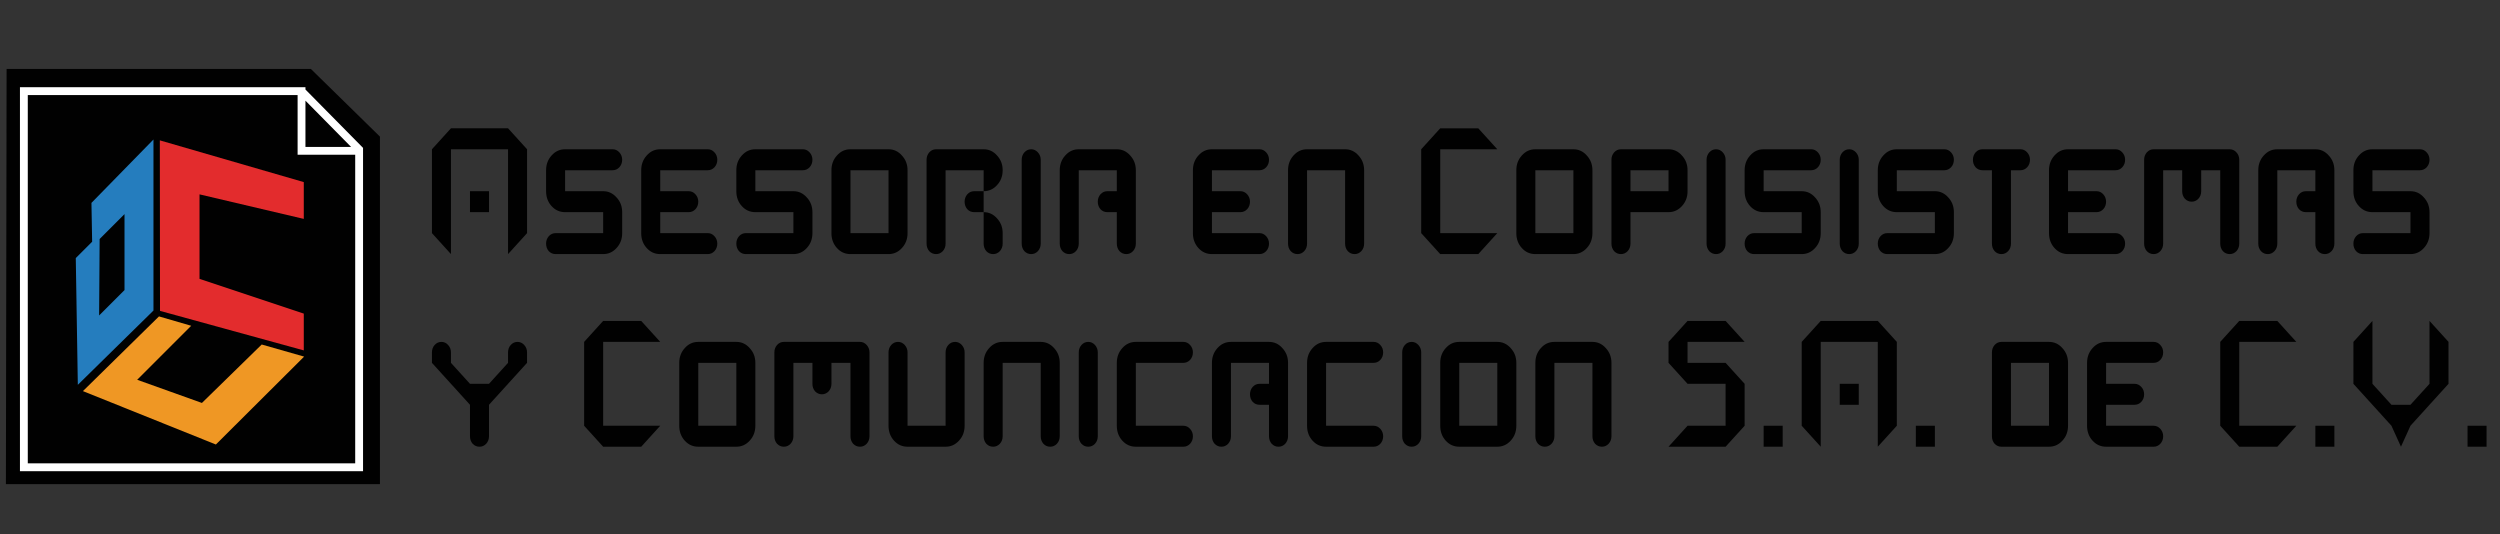 <?xml version="1.0" encoding="utf-8"?>
<!-- Generator: Adobe Illustrator 15.1.0, SVG Export Plug-In . SVG Version: 6.00 Build 0)  -->
<!DOCTYPE svg PUBLIC "-//W3C//DTD SVG 1.1//EN" "http://www.w3.org/Graphics/SVG/1.1/DTD/svg11.dtd">
<svg version="1.1" id="Layer_1" xmlns="http://www.w3.org/2000/svg" xmlns:xlink="http://www.w3.org/1999/xlink" x="0px" y="0px"
	 width="2285.852px" height="488.334px" viewBox="0 0 2285.852 488.334" enable-background="new 0 0 2285.852 488.334"
	 xml:space="preserve">
<rect x="0" y="0" width="2285.852" height="488.334" fill="#333333" stroke="none"/>
<g>
	<polygon fill="#010101" points="6.04,63.018 284.221,63.018 347.389,124.906 347.389,442.656 5.397,442.656 	"/>
	<polyline fill="none" stroke="#FFFFFF" stroke-width="7.169" points="325.85,137.919 275.7,137.919 275.7,83.313 21.824,83.313 
		21.824,427.246 328.36,427.246 328.36,136.671 275.7,83.313 	"/>
	<polygon fill="#E32C2D" points="146.146,128.332 277.764,166.498 277.764,200.144 182.436,177.717 182.436,254.969 
		277.764,286.738 277.764,320.384 146.302,284.25 	"/>
	<polygon fill="#EF9724" points="145.362,289.299 174.803,297.865 125.428,347.241 184.618,368.429 239.293,314.998 
		278.074,326.062 197.39,406.431 75.82,357.602 	"/>
	<polygon fill="#257DBE" points="83.621,185.5 140.318,127.548 140.318,283.94 71.158,351.861 69.286,235.959 84.245,221.014 	"/>
	<polygon fill="#010101" points="91.098,218.517 113.84,195.77 113.84,265.249 90.629,288.451 	"/>
	<path fill="#010101" d="M429.727,174.819h17.397v19.165h-17.397V174.819z M394.937,213.158v-76.678l17.393-19.174h52.191
		l17.393,19.174v76.678l-17.393,19.174v-95.853h-52.191v95.853L394.937,213.158z"/>
	<path fill="#010101" d="M508,232.332c-2.438,0-4.529-0.893-6.247-2.697c-1.632-1.896-2.447-4.192-2.447-6.89
		c0-2.588,0.815-4.839,2.447-6.744c1.718-1.896,3.81-2.843,6.247-2.843h43.488v-19.174h-34.79c-4.889,0-9.013-1.841-12.366-5.532
		c-3.354-3.691-5.026-8.248-5.026-13.633v-19.166c0-5.294,1.673-9.788,5.026-13.478c3.354-3.8,7.478-5.696,12.366-5.696h43.488
		c2.356,0,4.393,0.948,6.115,2.843c1.723,1.904,2.584,4.146,2.584,6.744c0,2.698-0.861,4.994-2.584,6.89
		c-1.723,1.795-3.759,2.697-6.115,2.697h-43.488v19.166h34.79c4.798,0,8.881,1.896,12.229,5.695
		c3.445,3.691,5.168,8.184,5.168,13.47v19.174c0,5.395-1.723,9.934-5.168,13.633c-3.349,3.7-7.432,5.541-12.229,5.541H508z"/>
	<path fill="#010101" d="M603.675,232.332c-4.894,0-9.018-1.841-12.366-5.541c-3.354-3.7-5.03-8.238-5.03-13.633v-57.504
		c0-5.294,1.677-9.788,5.03-13.478c3.349-3.8,7.473-5.696,12.366-5.696h43.488c2.352,0,4.393,0.948,6.115,2.843
		c1.718,1.904,2.579,4.146,2.579,6.744c0,2.698-0.861,4.994-2.579,6.89c-1.723,1.795-3.764,2.697-6.115,2.697h-43.488v19.166h26.096
		c2.347,0,4.384,0.947,6.11,2.843c1.723,1.904,2.584,4.146,2.584,6.744c0,2.688-0.861,4.994-2.584,6.88
		c-1.727,1.804-3.764,2.698-6.11,2.698h-26.096v19.174h43.488c2.352,0,4.393,0.948,6.115,2.843c1.718,1.905,2.579,4.156,2.579,6.744
		c0,2.697-0.861,4.994-2.579,6.89c-1.723,1.804-3.764,2.697-6.115,2.697H603.675z"/>
	<path fill="#010101" d="M681.953,232.332c-2.447,0-4.529-0.893-6.252-2.697c-1.631-1.896-2.451-4.192-2.451-6.89
		c0-2.588,0.82-4.839,2.451-6.744c1.723-1.896,3.805-2.843,6.252-2.843h43.483v-19.174h-34.785c-4.894,0-9.018-1.841-12.371-5.532
		c-3.349-3.691-5.03-8.248-5.03-13.633v-19.166c0-5.294,1.682-9.788,5.03-13.478c3.354-3.8,7.478-5.696,12.371-5.696h43.483
		c2.356,0,4.393,0.948,6.115,2.843c1.723,1.904,2.584,4.146,2.584,6.744c0,2.698-0.861,4.994-2.584,6.89
		c-1.723,1.795-3.759,2.697-6.115,2.697h-43.483v19.166h34.785c4.803,0,8.876,1.896,12.229,5.695
		c3.45,3.691,5.168,8.184,5.168,13.47v19.174c0,5.395-1.718,9.934-5.168,13.633c-3.354,3.7-7.427,5.541-12.229,5.541H681.953z"/>
	<path fill="#010101" d="M812.413,155.653h-34.79v57.504h34.79V155.653z M777.623,232.332c-4.894,0-9.018-1.841-12.371-5.541
		c-3.349-3.7-5.025-8.238-5.025-13.633v-57.504c0-5.294,1.677-9.788,5.025-13.478c3.354-3.8,7.478-5.696,12.371-5.696h34.79
		c4.798,0,8.876,1.896,12.229,5.696c3.44,3.69,5.163,8.184,5.163,13.478v57.504c0,5.395-1.723,9.934-5.163,13.633
		c-3.354,3.7-7.432,5.541-12.229,5.541H777.623z"/>
	<path fill="#010101" d="M901.832,229.635c-1.632-1.896-2.447-4.192-2.447-6.89v-28.761c4.803,0,8.881,1.904,12.234,5.695
		c3.44,3.7,5.163,8.193,5.163,13.479v9.587c0,2.697-0.861,4.994-2.584,6.89c-1.723,1.795-3.759,2.697-6.115,2.697
		C905.641,232.332,903.55,231.43,901.832,229.635 M890.691,193.984c-2.447,0-4.534-0.894-6.257-2.698
		c-1.627-1.886-2.446-4.192-2.446-6.88c0-2.597,0.819-4.839,2.446-6.744c1.723-1.887,3.81-2.843,6.257-2.843h8.693v19.165H890.691z
		 M849.645,229.635c-1.626-1.896-2.441-4.192-2.441-6.89v-76.679c0-2.597,0.815-4.839,2.441-6.744
		c1.723-1.896,3.81-2.843,6.257-2.843h43.483c4.803,0,8.881,1.896,12.234,5.687c3.44,3.7,5.163,8.193,5.163,13.487
		c0,5.395-1.723,9.934-5.163,13.625c-3.354,3.691-7.432,5.541-12.234,5.541v-19.166h-34.789v67.092c0,2.697-0.861,4.994-2.579,6.89
		c-1.723,1.795-3.765,2.697-6.115,2.697C853.454,232.332,851.367,231.43,849.645,229.635"/>
	<path fill="#010101" d="M936.621,229.635c-1.631-1.896-2.442-4.192-2.442-6.89v-76.679c0-2.597,0.812-4.839,2.442-6.744
		c1.723-1.896,3.805-2.843,6.252-2.843c2.355,0,4.393,0.948,6.115,2.843c1.718,1.904,2.588,4.146,2.588,6.744v76.679
		c0,2.697-0.87,4.994-2.588,6.89c-1.723,1.795-3.76,2.697-6.115,2.697C940.426,232.332,938.344,231.43,936.621,229.635"/>
	<path fill="#010101" d="M971.411,229.635c-1.631-1.896-2.442-4.192-2.442-6.89v-67.092c0-5.294,1.672-9.788,5.026-13.487
		c3.349-3.791,7.477-5.687,12.366-5.687h34.79c4.803,0,8.876,1.896,12.234,5.687c3.44,3.7,5.162,8.193,5.162,13.487v67.092
		c0,2.697-0.865,4.994-2.588,6.89c-1.723,1.795-3.764,2.697-6.119,2.697c-2.434,0-4.525-0.902-6.243-2.697
		c-1.631-1.896-2.446-4.192-2.446-6.89v-28.761h-8.699c-2.446,0-4.533-0.894-6.251-2.698c-1.627-1.886-2.447-4.192-2.447-6.88
		c0-2.597,0.82-4.839,2.447-6.744c1.718-1.887,3.805-2.843,6.251-2.843h8.699v-19.166h-34.79v67.092c0,2.697-0.861,4.994-2.584,6.89
		c-1.722,1.795-3.759,2.697-6.114,2.697C975.216,232.332,973.134,231.43,971.411,229.635"/>
	<path fill="#010101" d="M1108.123,232.332c-4.89,0-9.013-1.841-12.367-5.541c-3.349-3.7-5.025-8.238-5.025-13.633v-57.504
		c0-5.294,1.677-9.788,5.025-13.478c3.354-3.8,7.478-5.696,12.367-5.696h43.488c2.352,0,4.393,0.948,6.115,2.843
		c1.722,1.904,2.578,4.146,2.578,6.744c0,2.688-0.856,4.994-2.578,6.89c-1.723,1.795-3.764,2.697-6.115,2.697h-43.488v19.166h26.096
		c2.352,0,4.393,0.947,6.115,2.843c1.718,1.904,2.583,4.146,2.583,6.744c0,2.688-0.865,4.994-2.583,6.88
		c-1.723,1.804-3.764,2.698-6.115,2.698h-26.096v19.174h43.488c2.352,0,4.393,0.948,6.115,2.843
		c1.722,1.905,2.578,4.156,2.578,6.744c0,2.697-0.856,4.994-2.578,6.89c-1.723,1.804-3.764,2.697-6.115,2.697H1108.123z"/>
	<path fill="#010101" d="M1180.153,229.635c-1.64-1.896-2.451-4.192-2.451-6.89v-67.092c0-5.294,1.668-9.788,5.021-13.487
		c3.362-3.791,7.481-5.687,12.376-5.687h34.785c4.803,0,8.885,1.896,12.238,5.687c3.437,3.7,5.158,8.193,5.158,13.487v67.092
		c0,2.697-0.856,4.994-2.588,6.89c-1.713,1.795-3.755,2.697-6.115,2.697c-2.433,0-4.529-0.902-6.242-2.697
		c-1.641-1.896-2.451-4.192-2.451-6.89v-67.092H1195.1v67.092c0,2.697-0.857,4.994-2.588,6.89c-1.714,1.795-3.755,2.697-6.106,2.697
		C1183.945,232.332,1181.867,231.43,1180.153,229.635"/>
	<polygon fill="#010101" points="1316.861,232.332 1299.464,213.158 1299.464,136.479 1316.861,117.314 1351.646,117.314 
		1369.043,136.479 1316.861,136.479 1316.861,213.158 1369.043,213.158 1351.646,232.332 	"/>
	<path fill="#010101" d="M1438.623,155.653h-34.785v57.504h34.785V155.653z M1403.838,232.332c-4.895,0-9.014-1.841-12.367-5.541
		c-3.354-3.7-5.03-8.238-5.03-13.633v-57.504c0-5.294,1.677-9.788,5.03-13.478c3.354-3.8,7.473-5.696,12.367-5.696h34.785
		c4.812,0,8.876,1.896,12.238,5.696c3.436,3.69,5.158,8.184,5.158,13.478v57.504c0,5.395-1.723,9.934-5.158,13.633
		c-3.362,3.7-7.427,5.541-12.238,5.541H1403.838z"/>
	<path fill="#010101" d="M1525.599,155.653h-34.794v19.166h34.794V155.653z M1475.859,229.635c-1.623-1.896-2.442-4.192-2.442-6.89
		v-76.679c0-2.597,0.819-4.839,2.442-6.744c1.722-1.896,3.809-2.843,6.251-2.843h43.488c4.803,0,8.877,1.896,12.23,5.687
		c3.444,3.7,5.167,8.193,5.167,13.487v19.166c0,5.395-1.723,9.942-5.167,13.633c-3.354,3.69-7.428,5.532-12.23,5.532h-34.794v28.761
		c0,2.697-0.856,4.994-2.579,6.89c-1.723,1.795-3.764,2.697-6.115,2.697C1479.668,232.332,1477.581,231.43,1475.859,229.635"/>
	<path fill="#010101" d="M1562.836,229.635c-1.632-1.896-2.452-4.192-2.452-6.89v-76.679c0-2.597,0.82-4.839,2.452-6.744
		c1.722-1.896,3.8-2.843,6.251-2.843c2.352,0,4.393,0.948,6.115,2.843c1.723,1.904,2.579,4.146,2.579,6.744v76.679
		c0,2.697-0.856,4.994-2.579,6.89c-1.723,1.795-3.764,2.697-6.115,2.697C1566.636,232.332,1564.558,231.43,1562.836,229.635"/>
	<path fill="#010101" d="M1603.881,232.332c-2.46,0-4.538-0.893-6.26-2.697c-1.632-1.896-2.434-4.192-2.434-6.89
		c0-2.588,0.802-4.839,2.434-6.744c1.722-1.896,3.8-2.843,6.26-2.843h43.488v-19.174h-34.794c-4.894,0-9.022-1.841-12.366-5.532
		c-3.354-3.691-5.021-8.248-5.021-13.633v-19.166c0-5.294,1.668-9.788,5.021-13.478c3.344-3.8,7.473-5.696,12.366-5.696h43.488
		c2.352,0,4.393,0.948,6.115,2.843c1.723,1.904,2.579,4.146,2.579,6.744c0,2.688-0.856,4.994-2.579,6.89
		c-1.723,1.795-3.764,2.697-6.115,2.697h-43.488v19.166h34.794c4.794,0,8.877,1.896,12.23,5.695
		c3.436,3.691,5.158,8.184,5.158,13.47v19.174c0,5.395-1.723,9.934-5.158,13.633c-3.354,3.7-7.437,5.541-12.23,5.541H1603.881z"/>
	<path fill="#010101" d="M1684.606,229.635c-1.632-1.896-2.452-4.192-2.452-6.89v-76.679c0-2.597,0.82-4.839,2.452-6.744
		c1.713-1.896,3.8-2.843,6.251-2.843c2.352,0,4.393,0.948,6.106,2.843c1.722,1.904,2.588,4.146,2.588,6.744v76.679
		c0,2.697-0.866,4.994-2.588,6.89c-1.714,1.795-3.755,2.697-6.106,2.697C1688.406,232.332,1686.319,231.43,1684.606,229.635"/>
	<path fill="#010101" d="M1725.634,232.332c-2.442,0-4.521-0.893-6.252-2.697c-1.631-1.896-2.442-4.192-2.442-6.89
		c0-2.588,0.812-4.839,2.442-6.744c1.731-1.896,3.81-2.843,6.252-2.843h43.488v-19.174h-34.785c-4.894,0-9.013-1.841-12.366-5.532
		c-3.354-3.691-5.031-8.248-5.031-13.633v-19.166c0-5.294,1.678-9.788,5.031-13.478c3.354-3.8,7.473-5.696,12.366-5.696h43.488
		c2.36,0,4.393,0.948,6.115,2.843c1.713,1.904,2.579,4.146,2.579,6.744c0,2.688-0.866,4.994-2.579,6.89
		c-1.723,1.795-3.755,2.697-6.115,2.697h-43.488v19.166h34.785c4.812,0,8.876,1.896,12.239,5.695
		c3.436,3.691,5.158,8.184,5.158,13.47v19.174c0,5.395-1.723,9.934-5.158,13.633c-3.363,3.7-7.428,5.541-12.239,5.541H1725.634z"/>
	<path fill="#010101" d="M1823.765,229.635c-1.64-1.896-2.46-4.192-2.46-6.89v-67.092h-8.694c-2.442,0-4.521-0.902-6.252-2.697
		c-1.622-1.896-2.442-4.201-2.442-6.89c0-2.597,0.82-4.839,2.442-6.744c1.731-1.896,3.81-2.843,6.252-2.843h34.794
		c2.352,0,4.393,0.948,6.115,2.843c1.723,1.904,2.579,4.146,2.579,6.744c0,2.688-0.856,4.994-2.579,6.89
		c-1.723,1.795-3.764,2.697-6.115,2.697h-8.693v67.092c0,2.697-0.866,4.994-2.589,6.89c-1.713,1.795-3.755,2.697-6.105,2.697
		C1827.556,232.332,1825.479,231.43,1823.765,229.635"/>
	<path fill="#010101" d="M1890.893,232.332c-4.894,0-9.021-1.841-12.375-5.541c-3.346-3.7-5.031-8.238-5.031-13.633v-57.504
		c0-5.294,1.686-9.788,5.031-13.478c3.354-3.8,7.481-5.696,12.375-5.696h43.479c2.36,0,4.401,0.948,6.114,2.843
		c1.732,1.904,2.589,4.146,2.589,6.744c0,2.688-0.856,4.994-2.589,6.89c-1.713,1.795-3.754,2.697-6.114,2.697h-43.479v19.166h26.092
		c2.359,0,4.393,0.947,6.114,2.843c1.714,1.904,2.579,4.146,2.579,6.744c0,2.688-0.865,4.994-2.579,6.88
		c-1.722,1.804-3.755,2.698-6.114,2.698h-26.092v19.174h43.479c2.36,0,4.401,0.948,6.114,2.843c1.732,1.905,2.589,4.156,2.589,6.744
		c0,2.697-0.856,4.994-2.589,6.89c-1.713,1.804-3.754,2.697-6.114,2.697H1890.893z"/>
	<path fill="#010101" d="M1962.924,229.635c-1.641-1.896-2.461-4.192-2.461-6.89v-76.679c0-2.597,0.82-4.839,2.461-6.744
		c1.713-1.896,3.8-2.843,6.252-2.843h69.569c2.36,0,4.393,0.948,6.124,2.843c1.714,1.904,2.57,4.146,2.57,6.744v76.679
		c0,2.697-0.856,4.994-2.57,6.89c-1.731,1.795-3.764,2.697-6.124,2.697c-2.442,0-4.538-0.902-6.251-2.697
		c-1.632-1.896-2.442-4.192-2.442-6.89v-67.092h-17.406v19.166c0,2.688-0.856,4.994-2.57,6.889
		c-1.723,1.795-3.755,2.698-6.115,2.698c-2.451,0-4.538-0.902-6.251-2.698c-1.632-1.896-2.452-4.201-2.452-6.889v-19.166h-17.388
		v67.092c0,2.697-0.865,4.994-2.588,6.89c-1.713,1.795-3.755,2.697-6.105,2.697C1966.724,232.332,1964.637,231.43,1962.924,229.635"
		/>
	<path fill="#010101" d="M2067.288,229.635c-1.641-1.896-2.452-4.192-2.452-6.89v-67.092c0-5.294,1.678-9.788,5.031-13.487
		c3.354-3.791,7.481-5.687,12.366-5.687h34.794c4.794,0,8.877,1.896,12.23,5.687c3.445,3.7,5.158,8.193,5.158,13.487v67.092
		c0,2.697-0.856,4.994-2.579,6.89c-1.723,1.795-3.755,2.697-6.115,2.697c-2.442,0-4.538-0.902-6.251-2.697
		c-1.632-1.896-2.443-4.192-2.443-6.89v-28.761h-8.703c-2.441,0-4.529-0.894-6.251-2.698c-1.632-1.886-2.452-4.192-2.452-6.88
		c0-2.597,0.82-4.839,2.452-6.744c1.722-1.896,3.81-2.843,6.251-2.843h8.703v-19.166h-34.794v67.092c0,2.697-0.856,4.994-2.588,6.89
		c-1.714,1.795-3.755,2.697-6.106,2.697C2071.088,232.332,2069.001,231.43,2067.288,229.635"/>
	<path fill="#010101" d="M2160.507,232.332c-2.433,0-4.529-0.893-6.242-2.697c-1.641-1.896-2.452-4.192-2.452-6.89
		c0-2.588,0.812-4.839,2.452-6.744c1.713-1.896,3.81-2.843,6.242-2.843h43.488v-19.174h-34.785c-4.894,0-9.013-1.841-12.366-5.532
		c-3.363-3.691-5.031-8.248-5.031-13.633v-19.166c0-5.294,1.668-9.788,5.031-13.478c3.354-3.8,7.473-5.696,12.366-5.696h43.488
		c2.352,0,4.393,0.948,6.106,2.843c1.722,1.904,2.588,4.146,2.588,6.744c0,2.688-0.866,4.994-2.588,6.89
		c-1.714,1.795-3.755,2.697-6.106,2.697h-43.488v19.166h34.785c4.803,0,8.886,1.896,12.229,5.695
		c3.445,3.691,5.168,8.184,5.168,13.47v19.174c0,5.395-1.723,9.934-5.168,13.633c-3.344,3.7-7.427,5.541-12.229,5.541H2160.507z"/>
	<path fill="#010101" d="M432.169,405.756c-1.627-1.896-2.438-4.192-2.438-6.89v-28.761l-34.795-38.339v-9.578
		c0-2.598,0.816-4.849,2.442-6.744c1.723-1.896,3.81-2.843,6.252-2.843c2.355,0,4.397,0.948,6.119,2.843
		c1.719,1.896,2.579,4.146,2.579,6.744v9.578l17.402,19.174h17.388l17.401-19.174v-9.578c0-2.598,0.812-4.849,2.442-6.744
		c1.718-1.896,3.801-2.843,6.252-2.843c2.355,0,4.393,0.948,6.115,2.843c1.722,1.896,2.579,4.146,2.579,6.744v9.578l-34.79,38.339
		v28.761c0,2.698-0.861,4.994-2.579,6.89c-1.723,1.795-3.759,2.698-6.115,2.698C435.979,408.454,433.896,407.552,432.169,405.756"/>
	<polygon fill="#010101" points="551.488,408.454 534.096,389.28 534.096,312.601 551.488,293.427 586.278,293.427 603.675,312.601 
		551.488,312.601 551.488,389.28 603.675,389.28 586.278,408.454 	"/>
	<path fill="#010101" d="M673.254,331.766h-34.789v57.514h34.789V331.766z M638.465,408.454c-4.894,0-9.018-1.85-12.367-5.541
		c-3.354-3.7-5.03-8.238-5.03-13.633v-57.514c0-5.294,1.677-9.778,5.03-13.479c3.35-3.791,7.474-5.687,12.367-5.687h34.789
		c4.799,0,8.881,1.896,12.23,5.687c3.44,3.7,5.167,8.184,5.167,13.479v57.514c0,5.395-1.727,9.934-5.167,13.633
		c-3.35,3.691-7.432,5.541-12.23,5.541H638.465z"/>
	<path fill="#010101" d="M710.491,405.756c-1.636-1.896-2.447-4.192-2.447-6.89v-76.678c0-2.598,0.812-4.849,2.447-6.744
		c1.722-1.896,3.805-2.843,6.251-2.843h69.58c2.355,0,4.388,0.948,6.114,2.843c1.718,1.896,2.579,4.146,2.579,6.744v76.678
		c0,2.698-0.861,4.994-2.579,6.89c-1.727,1.795-3.759,2.698-6.114,2.698c-2.447,0-4.534-0.902-6.252-2.698
		c-1.631-1.896-2.447-4.192-2.447-6.89v-67.101h-17.396v19.174c0,2.698-0.861,4.994-2.579,6.89
		c-1.723,1.795-3.764,2.688-6.115,2.688c-2.447,0-4.529-0.893-6.252-2.688c-1.631-1.896-2.446-4.192-2.446-6.89v-19.174h-17.397
		v67.101c0,2.698-0.861,4.994-2.579,6.89c-1.723,1.795-3.764,2.698-6.115,2.698C714.296,408.454,712.213,407.552,710.491,405.756"/>
	<path fill="#010101" d="M829.806,408.454c-4.89,0-9.013-1.85-12.362-5.541c-3.354-3.7-5.03-8.238-5.03-13.633v-67.091
		c0-2.598,0.815-4.849,2.446-6.744c1.723-1.896,3.806-2.843,6.252-2.843c2.355,0,4.389,0.948,6.115,2.843
		c1.723,1.896,2.579,4.146,2.579,6.744v67.091h34.79v-67.091c0-2.598,0.815-4.849,2.446-6.744c1.718-1.896,3.81-2.843,6.252-2.843
		c2.355,0,4.393,0.948,6.119,2.843c1.714,1.896,2.579,4.146,2.579,6.744v67.091c0,5.395-1.723,9.934-5.162,13.633
		c-3.354,3.691-7.433,5.541-12.234,5.541H829.806z"/>
	<path fill="#010101" d="M901.832,405.756c-1.632-1.896-2.442-4.192-2.442-6.89v-67.101c0-5.294,1.677-9.778,5.025-13.479
		c3.35-3.791,7.474-5.687,12.367-5.687h34.789c4.803,0,8.881,1.896,12.23,5.687c3.444,3.7,5.162,8.184,5.162,13.479v67.101
		c0,2.698-0.86,4.994-2.579,6.89c-1.718,1.795-3.764,2.698-6.114,2.698c-2.452,0-4.539-0.902-6.252-2.698
		c-1.631-1.896-2.447-4.192-2.447-6.89v-67.101h-34.789v67.101c0,2.698-0.861,4.994-2.584,6.89
		c-1.723,1.795-3.759,2.698-6.115,2.698C905.641,408.454,903.55,407.552,901.832,405.756"/>
	<path fill="#010101" d="M988.809,405.756c-1.632-1.896-2.447-4.192-2.447-6.89v-76.678c0-2.598,0.815-4.849,2.447-6.744
		c1.718-1.896,3.809-2.843,6.247-2.843c2.355,0,4.396,0.948,6.119,2.843c1.718,1.896,2.579,4.146,2.579,6.744v76.678
		c0,2.698-0.861,4.994-2.579,6.89c-1.723,1.795-3.764,2.698-6.119,2.698C992.617,408.454,990.526,407.552,988.809,405.756"/>
	<path fill="#010101" d="M1038.544,408.454c-4.895,0-9.018-1.85-12.367-5.541c-3.354-3.7-5.03-8.238-5.03-13.633v-57.514
		c0-5.294,1.677-9.778,5.03-13.479c3.35-3.791,7.473-5.687,12.367-5.687h43.488c2.355,0,4.392,0.948,6.114,2.843
		s2.584,4.146,2.584,6.744c0,2.688-0.861,4.994-2.584,6.889c-1.723,1.787-3.759,2.688-6.114,2.688h-43.488v57.514h43.488
		c2.355,0,4.392,0.948,6.114,2.843s2.584,4.156,2.584,6.744c0,2.698-0.861,4.994-2.584,6.89c-1.723,1.795-3.759,2.698-6.114,2.698
		H1038.544z"/>
	<path fill="#010101" d="M1110.57,405.756c-1.632-1.896-2.447-4.192-2.447-6.89v-67.101c0-5.294,1.672-9.778,5.025-13.479
		c3.354-3.791,7.482-5.687,12.371-5.687h34.785c4.812,0,8.877,1.896,12.239,5.687c3.436,3.7,5.167,8.184,5.167,13.479v67.101
		c0,2.698-0.875,4.994-2.588,6.89c-1.731,1.786-3.755,2.698-6.124,2.698c-2.442,0-4.521-0.912-6.242-2.698
		c-1.632-1.896-2.452-4.192-2.452-6.89v-28.761h-8.693c-2.447,0-4.534-0.893-6.247-2.697c-1.632-1.896-2.447-4.192-2.447-6.89
		c0-2.588,0.815-4.839,2.447-6.735c1.713-1.886,3.8-2.843,6.247-2.843h8.693v-19.174h-34.785v67.101c0,2.698-0.86,4.994-2.583,6.89
		c-1.718,1.786-3.759,2.698-6.115,2.698C1114.375,408.454,1112.292,407.542,1110.57,405.756"/>
	<path fill="#010101" d="M1212.487,408.454c-4.885,0-9.004-1.85-12.357-5.541c-3.354-3.7-5.03-8.238-5.03-13.633v-57.514
		c0-5.294,1.677-9.778,5.03-13.479c3.354-3.791,7.473-5.687,12.357-5.687h43.488c2.369,0,4.401,0.948,6.124,2.843
		c1.713,1.896,2.579,4.146,2.579,6.744c0,2.688-0.866,4.994-2.579,6.889c-1.723,1.787-3.755,2.688-6.124,2.688h-43.488v57.514
		h43.488c2.369,0,4.401,0.948,6.124,2.843c1.713,1.896,2.579,4.156,2.579,6.744c0,2.698-0.866,4.994-2.579,6.89
		c-1.723,1.786-3.755,2.698-6.124,2.698H1212.487z"/>
	<path fill="#010101" d="M1284.518,405.756c-1.621-1.896-2.441-4.192-2.441-6.89v-76.678c0-2.598,0.82-4.849,2.441-6.744
		c1.714-1.896,3.81-2.843,6.252-2.843c2.352,0,4.393,0.948,6.124,2.843c1.714,1.896,2.57,4.146,2.57,6.744v76.678
		c0,2.698-0.856,4.994-2.57,6.89c-1.731,1.786-3.772,2.698-6.124,2.698C1288.327,408.454,1286.231,407.542,1284.518,405.756"/>
	<path fill="#010101" d="M1369.043,331.766h-34.785v57.514h34.785V331.766z M1334.258,408.454c-4.885,0-9.013-1.85-12.375-5.541
		c-3.354-3.7-5.021-8.238-5.021-13.633v-57.514c0-5.294,1.667-9.778,5.021-13.479c3.362-3.791,7.49-5.687,12.375-5.687h34.785
		c4.803,0,8.886,1.896,12.239,5.687c3.444,3.7,5.158,8.184,5.158,13.479v57.514c0,5.395-1.714,9.934-5.158,13.633
		c-3.354,3.691-7.437,5.541-12.239,5.541H1334.258z"/>
	<path fill="#010101" d="M1406.289,405.756c-1.641-1.896-2.451-4.192-2.451-6.89v-67.101c0-5.294,1.667-9.778,5.021-13.479
		c3.363-3.791,7.474-5.687,12.376-5.687h34.785c4.803,0,8.886,1.896,12.239,5.687c3.436,3.7,5.158,8.184,5.158,13.479v67.101
		c0,2.698-0.866,4.994-2.589,6.89c-1.713,1.786-3.754,2.698-6.105,2.698c-2.442,0-4.538-0.912-6.252-2.698
		c-1.64-1.896-2.451-4.192-2.451-6.89v-67.101h-34.785v67.101c0,2.698-0.865,4.994-2.588,6.89c-1.713,1.786-3.755,2.698-6.115,2.698
		C1410.08,408.454,1408.002,407.542,1406.289,405.756"/>
	<polygon fill="#010101" points="1525.599,408.454 1542.996,389.28 1577.781,389.28 1577.781,350.94 1542.996,350.94 
		1525.599,331.766 1525.599,312.601 1542.996,293.427 1577.781,293.427 1595.188,312.601 1542.996,312.601 1542.996,331.766 
		1577.781,331.766 1595.188,350.94 1595.188,389.28 1577.781,408.454 	"/>
	<rect x="1612.575" y="389.28" fill="#010101" width="17.397" height="19.165"/>
	<path fill="#010101" d="M1682.146,350.94h17.406v19.165h-17.406V350.94z M1647.369,389.28v-76.679l17.389-19.174h52.182
		l17.406,19.174v76.679l-17.406,19.165v-95.844h-52.182v95.844L1647.369,389.28z"/>
	<rect x="1751.734" y="389.28" fill="#010101" width="17.396" height="19.165"/>
	<path fill="#010101" d="M1873.486,331.766h-34.775v57.514h34.775V331.766z M1830.008,408.454c-2.452,0-4.529-0.912-6.252-2.698
		c-1.631-1.896-2.451-4.192-2.451-6.89v-76.678c0-2.598,0.82-4.849,2.451-6.744c1.723-1.896,3.8-2.843,6.252-2.843h43.479
		c4.812,0,8.886,1.896,12.248,5.687c3.436,3.7,5.158,8.184,5.158,13.479v57.514c0,5.395-1.723,9.934-5.158,13.633
		c-3.362,3.691-7.436,5.541-12.248,5.541H1830.008z"/>
	<path fill="#010101" d="M1925.688,408.454c-4.895,0-9.022-1.85-12.376-5.541c-3.354-3.7-5.03-8.238-5.03-13.633v-57.514
		c0-5.294,1.676-9.778,5.03-13.479c3.354-3.791,7.481-5.687,12.376-5.687h43.47c2.369,0,4.411,0.948,6.124,2.843
		c1.723,1.896,2.588,4.146,2.588,6.744c0,2.688-0.865,4.994-2.588,6.889c-1.713,1.787-3.755,2.688-6.124,2.688h-43.47v19.174h26.082
		c2.359,0,4.393,0.948,6.123,2.843c1.714,1.896,2.57,4.146,2.57,6.735c0,2.697-0.856,4.994-2.57,6.898
		c-1.73,1.795-3.764,2.688-6.123,2.688h-26.082v19.174h43.47c2.369,0,4.411,0.948,6.124,2.843c1.723,1.896,2.588,4.156,2.588,6.744
		c0,2.698-0.865,4.994-2.588,6.89c-1.713,1.786-3.755,2.698-6.124,2.698H1925.688z"/>
	<polygon fill="#010101" points="2047.439,408.454 2030.052,389.28 2030.052,312.601 2047.439,293.427 2082.233,293.427 
		2099.631,312.601 2047.439,312.601 2047.439,389.28 2099.631,389.28 2082.233,408.454 	"/>
	<rect x="2117.027" y="389.28" fill="#010101" width="17.389" height="19.165"/>
	<polygon fill="#010101" points="2186.598,389.28 2151.812,350.94 2151.812,312.601 2169.21,293.427 2169.21,350.94 
		2186.598,370.105 2203.995,370.105 2221.393,350.94 2221.393,293.427 2238.78,312.601 2238.78,350.94 2203.995,389.28 
		2195.301,408.445 	"/>
	<rect x="2256.178" y="389.28" fill="#010101" width="17.396" height="19.165"/>
</g>
</svg>
